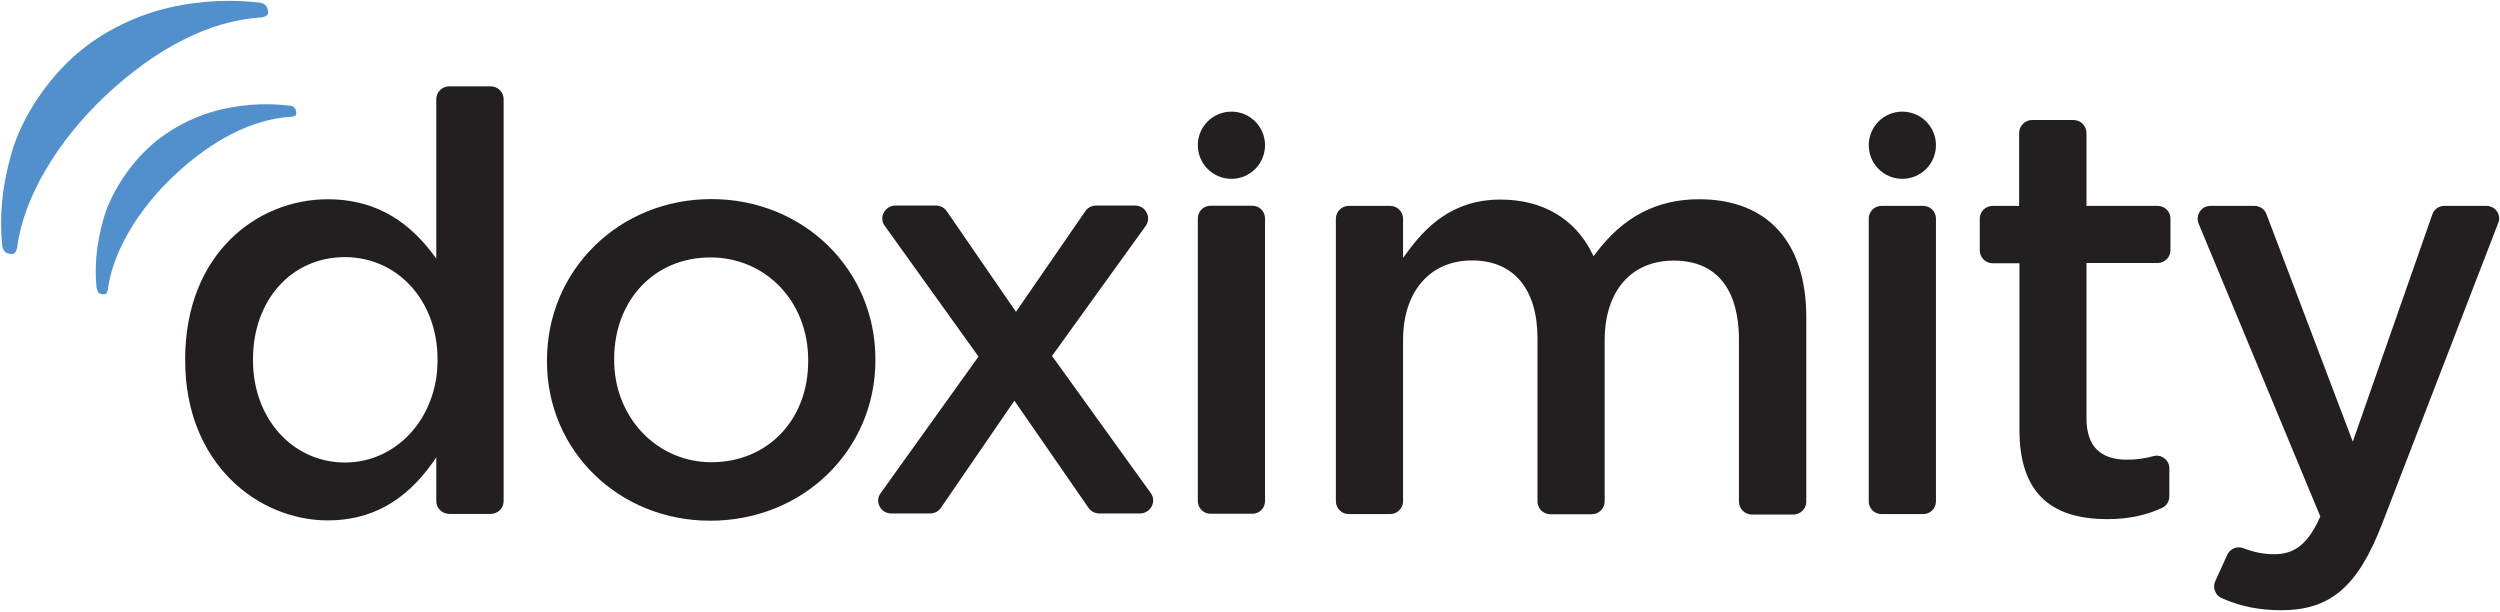 <svg version="1.2" xmlns="http://www.w3.org/2000/svg" viewBox="0 0 1581 387" width="1581" height="387">
	<title>Doximity (1)-svg</title>
	<style>
		.s0 { fill: #231f20 } 
		.s1 { fill: #5190cc } 
	</style>
	<path id="Layer" fill-rule="evenodd" class="s0" d="m318.5 62.7v254.2c0 4.5-3.7 8.1-8.2 8.1h-26.2c-4.5 0-8.2-3.6-8.2-8.1v-27.7l-2.4 3.5c-17.4 24.5-39.1 36.4-66.2 36.4-43.7 0-90.2-35.5-90.2-101.2v-0.7c0-66.5 45.3-101.2 90.2-101.2 27 0 48.7 11.2 66.2 34.3l2.4 3.2v-100.8c0-4.5 3.7-8.1 8.2-8.1h26.2c4.5 0 8.2 3.6 8.2 8.1zm-100.4 229.8c32.9 0 58.6-28.4 58.6-64.6v-0.7c0-36.9-25.2-64.6-58.6-64.6-33.7 0-58.1 27.1-58.1 64.6v0.7c0 36.8 25 64.5 58.1 64.6z"/>
	<g id="Layer">
		<path id="Layer" class="s1" d="m61 181.4c-1-11.4-0.7-25.1 4.7-43.9 4.5-15.1 15.3-31.9 27.8-43.7 12.3-11.5 28.9-20.6 46.9-24.7 17.2-3.9 31.7-3.6 42.6-2.3 1.6 0 2.7 0.7 3.3 1.5 1.2 1.1 1.3 3.8 0.8 4.5-0.6 0.6-2.1 1.1-3.5 1.1-23.8 1.5-49.3 14.3-73.8 37.4-22.4 21.1-38.4 48-41.5 71.1-0.1 1.5-0.7 2.8-1.4 3.4-0.8 0.6-3.5 0.4-4.6-0.7-0.5-0.9-1.1-2.1-1.3-3.7zm-59.7-27.1c-1.3-15-1-33.4 6.3-58.5 5.9-20.2 20.2-42.4 37-58.2 16.3-15.3 38.3-27.2 62.5-32.8 22.8-5.2 42.1-4.8 56.5-3.2 2 0 3.6 1 4.5 1.9 1.5 1.6 1.8 5.1 0.9 6-0.7 0.7-2.6 1.5-4.5 1.6-31.6 2-65.6 19.1-98.1 49.7-30 28.3-51.3 63.9-55.4 94.8-0.2 1.9-1 3.7-1.8 4.5-0.9 0.9-4.6 0.6-6.2-1-0.8-0.9-1.6-2.5-1.7-4.8z"/>
	</g>
	<path id="Layer" fill-rule="evenodd" class="s0" d="m757.5 138.1c0-4.4 3.6-8 8-8h26.5c4.5 0 8 3.6 8 8v178.8c0 4.4-3.5 8-8 8h-26.5c-4.4 0-8-3.6-8-8zm384.8 62.6v116.5c0 4.5-3.7 8.2-8.2 8.2h-26.2c-4.5 0-8.2-3.7-8.2-8.2v-102.8c0-18.5-5.3-49.6-41.3-49.6-26.8 0-43.6 19.3-43.6 50.3v101.9c0 4.6-3.6 8.2-8.2 8.2h-26.2c-4.5 0-8.1-3.6-8.1-8.2v-103.1c0-31.3-15.2-49.2-41.4-49.2-26.5 0-43.6 19.6-43.6 50.3v101.9c0 4.5-3.6 8.2-8.1 8.2h-26.3c-4.5 0-8.1-3.7-8.1-8.2v-178.5c0-4.5 3.6-8.2 8.1-8.2h26.3c4.5 0 8.1 3.7 8.1 8.2v24.7l2.5-3.4c11.4-15.6 28.3-33.5 59.1-33.5 26.4 0 47 11.9 57.9 33.9l1 1.9 1.3-1.7c17.2-23.1 38.6-34.3 65.4-34.3 43.2 0 67.8 27 67.8 74.7zm39.5-62.5c0-4.4 3.6-8 8-8h26.5c4.4 0 8 3.6 8 8v178.9c0 4.4-3.6 8-8 8h-26.5c-4.4 0-8-3.6-8-8zm190.8 0v20c0 4.5-3.6 8.1-8.1 8.1h-45v98.3c0 17.4 8.6 26.1 25.6 26.1 5.8 0 11.2-0.7 16.5-2.2 2.5-0.7 5.1-0.3 7.1 1.3 2.1 1.5 3.2 4 3.2 6.4v17.5c0 3.3-1.7 6.2-4.6 7.5-10.4 4.8-21.5 7.1-34.7 7.1-37.5 0-55.5-18.5-55.5-56.5v-105.3h-16.9c-4.6 0-8.2-3.7-8.2-8.2v-20c0-4.5 3.6-8.1 8.2-8.1h16.7v-46.1c0-4.5 3.7-8.2 8.2-8.2h26.2c4.5 0 8.2 3.7 8.2 8.2v46.1h45c4.5 0 8.1 3.6 8.1 8zm207.2 3l-73.4 190.2c-15.4 39.8-32.8 54.5-63.8 54.5-13.6 0-25.5-2.3-37.5-7.6-2-0.8-3.6-2.4-4.3-4.5-0.9-2-0.8-4.2 0.1-6.2l7.6-16.7c1.7-3.9 6.3-5.8 10.3-4.2 6.4 2.5 12.9 3.8 19 3.8 11.3 0 20.7-4.1 29.3-23.3l0.3-0.5-77-185.3c-1-2.5-0.7-5.4 0.8-7.6 1.4-2.3 3.9-3.6 6.7-3.6h27.8c3.3 0 6.4 2 7.6 5.2l54.6 143.9 50.3-143.7c1.1-3.3 4.2-5.4 7.7-5.4h26.5c2.6 0 5.3 1.3 6.7 3.5 1.5 2.3 1.9 5.1 0.7 7.5zm-1026.2 85.9v0.8c0 56.8-45.8 101.4-104.4 101.4-58 0-103.3-44.3-103.3-100.7v-0.7c0-57.2 45.7-102 104-102 58.1 0 103.7 44.4 103.7 101.2zm-42.5 1.3v-0.7c0-36.9-26.7-64.9-61.9-64.9-35.3 0-60.8 27-60.8 64.2v0.7c0 36.2 27 64.6 61.5 64.6 35.6 0 61.2-26.8 61.2-63.9zm216.7 83.5c1.7 2.4 2 5.6 0.5 8.4-1.4 2.6-4.2 4.4-7.2 4.4h-26c-2.6 0-5.2-1.3-6.7-3.5l-46.9-67.8-46.5 67.8c-1.4 2.2-4.1 3.5-6.7 3.5h-24.7c-3.1 0-5.9-1.6-7.3-4.4-1.5-2.8-1.2-6 0.6-8.4l61.9-86.4-59.3-82.7c-1.8-2.4-2.1-5.6-0.6-8.4 1.5-2.6 4.2-4.4 7.3-4.4h25.8c2.6 0 5.2 1.3 6.7 3.5l43.8 63.7 43.9-63.7c1.4-2.2 4.1-3.5 6.7-3.5h24.8c3 0 5.8 1.6 7.2 4.4 1.5 2.8 1.2 6-0.5 8.4l-59.3 82.3zm51-198.8c-11.8 0-21.3-9.5-21.3-21.3 0-11.7 9.5-21.2 21.3-21.2 11.7 0 21.2 9.5 21.2 21.2 0 11.8-9.5 21.3-21.2 21.3zm424.2 0c-11.7 0-21.2-9.5-21.2-21.3 0-11.7 9.5-21.2 21.2-21.2 11.8 0 21.3 9.5 21.3 21.2 0 11.8-9.5 21.3-21.3 21.3z"/>
</svg>